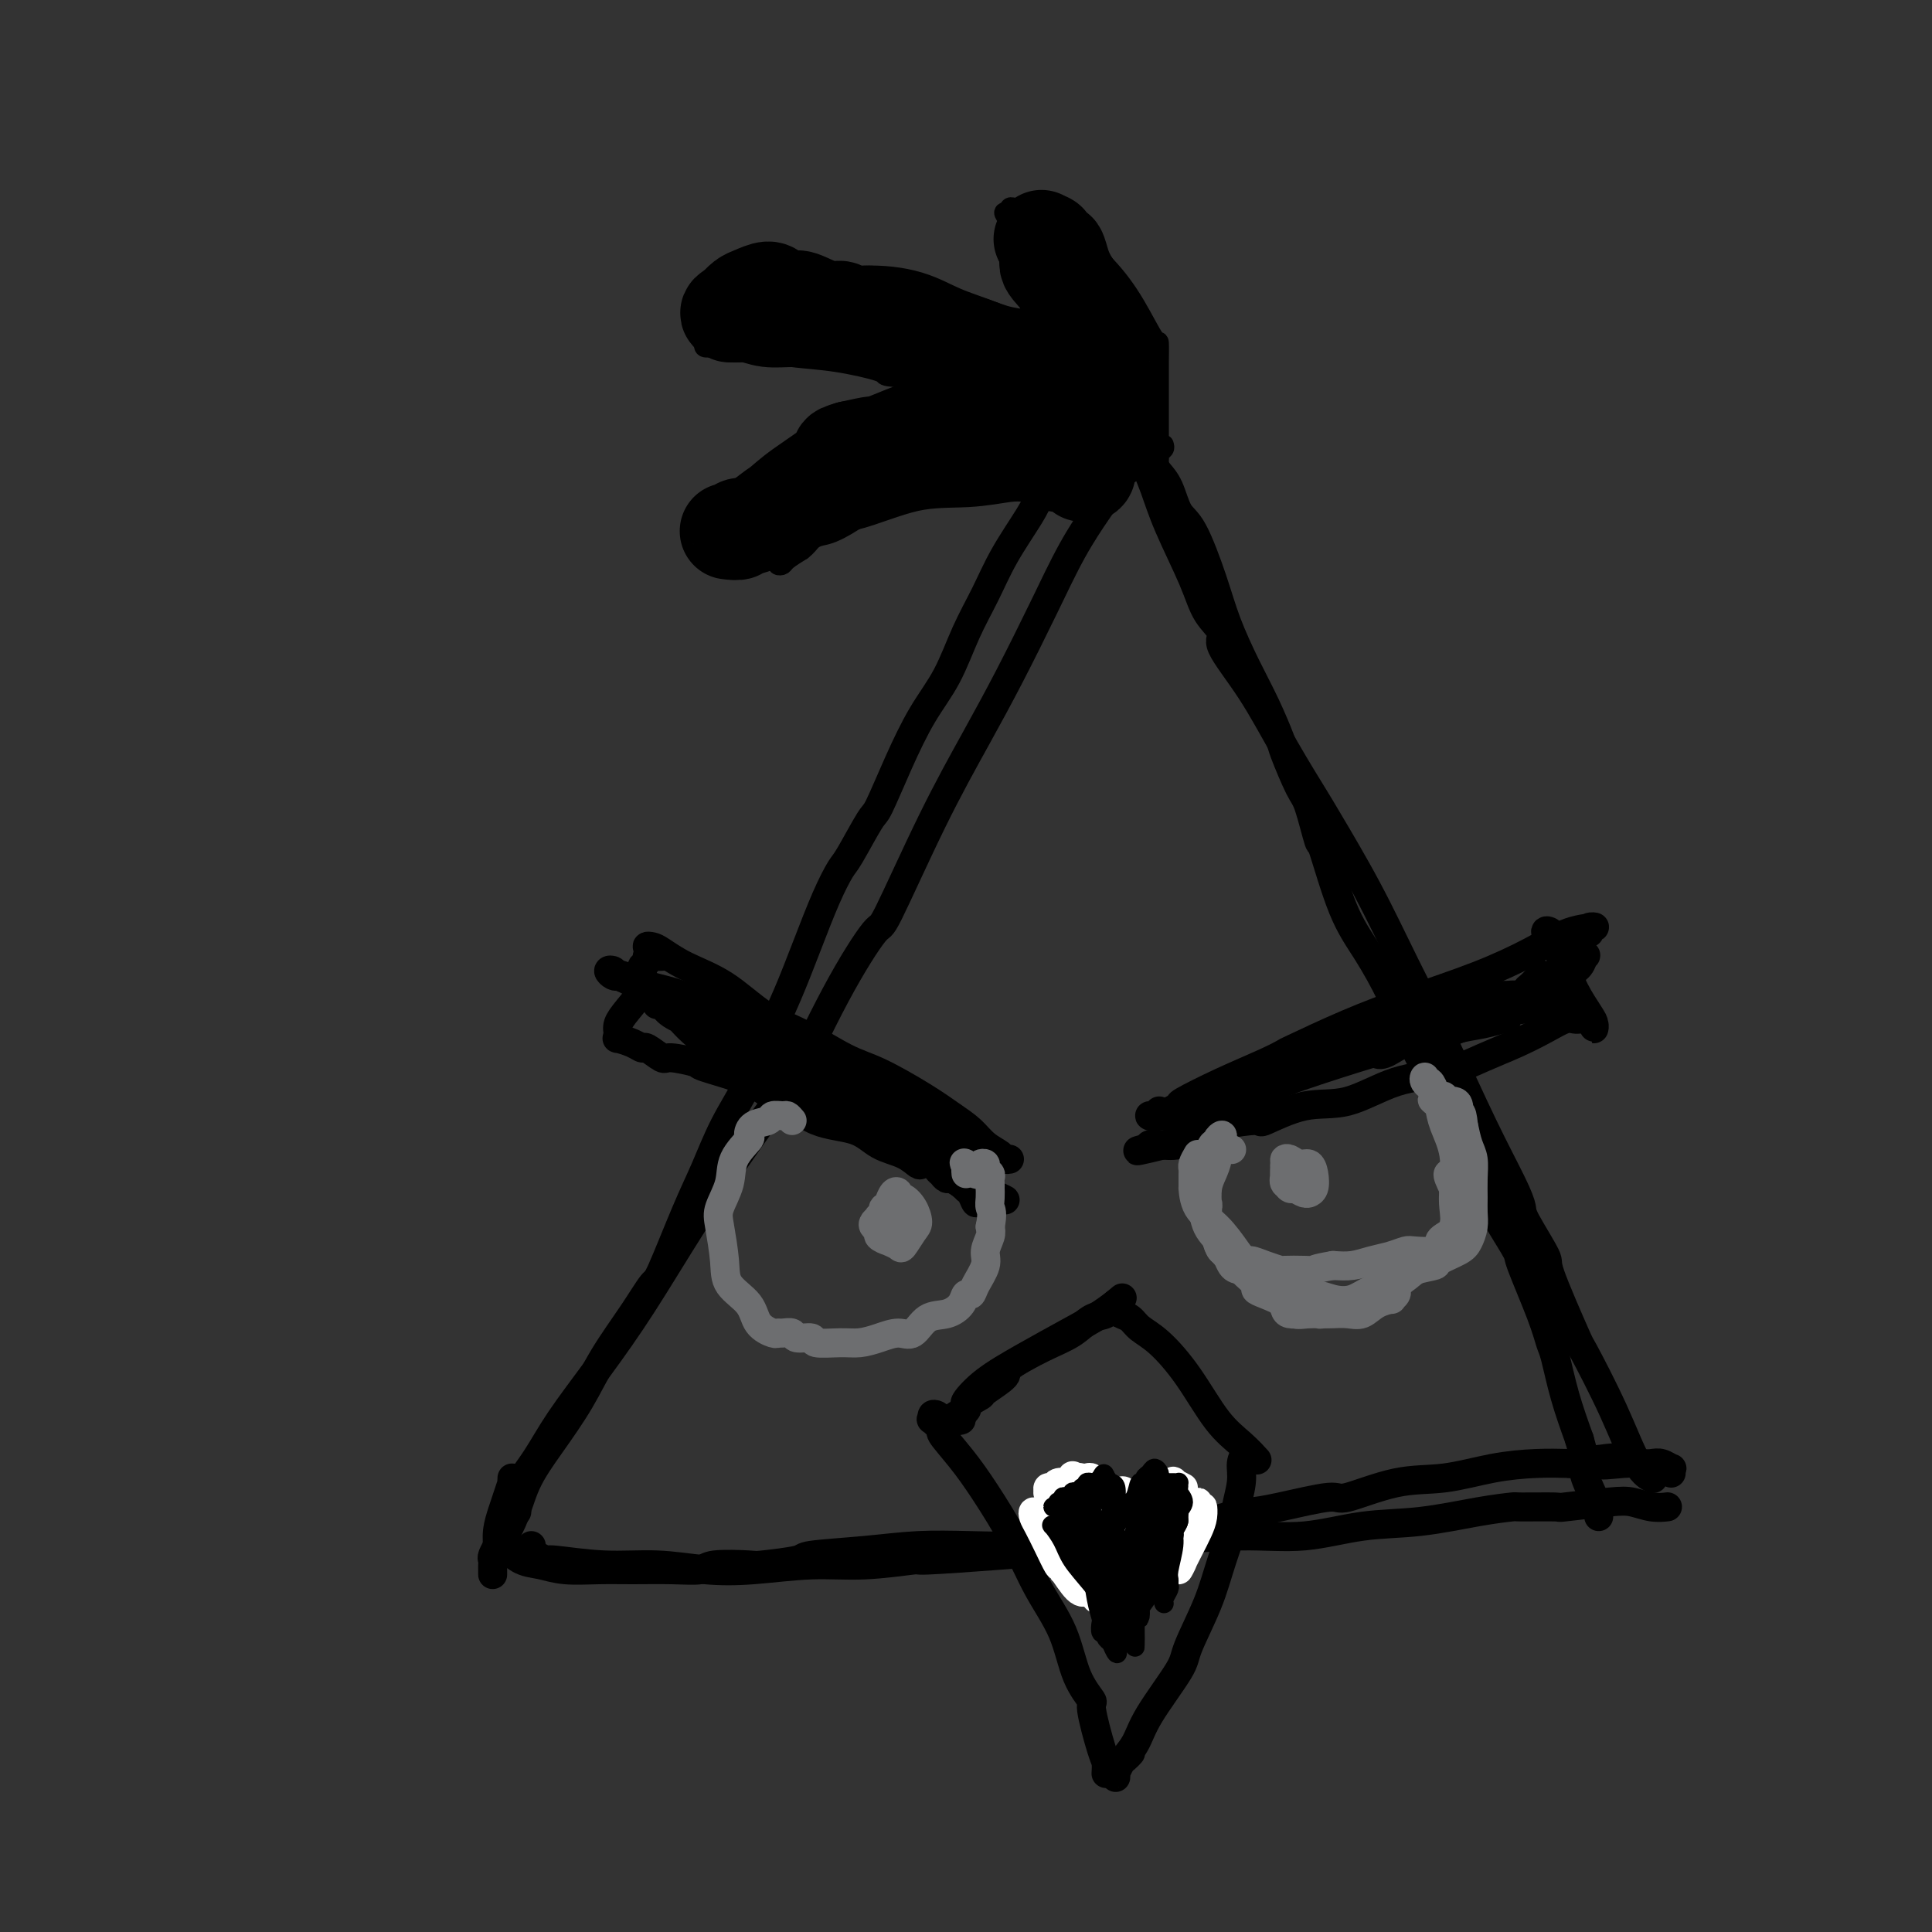 <svg viewBox='0 0 400 400' version='1.1' xmlns='http://www.w3.org/2000/svg' xmlns:xlink='http://www.w3.org/1999/xlink'><rect x="0" y="0" width="400" height="400" fill="#333333" stroke="none"/><g fill='none' stroke='#000000' stroke-width='6' stroke-linecap='round' stroke-linejoin='round'><path d='M107,313c-0.418,0.564 -0.835,1.128 -1,1c-0.165,-0.128 -0.077,-0.948 0,-2c0.077,-1.052 0.144,-2.335 1,-4c0.856,-1.665 2.500,-3.713 4,-6c1.500,-2.287 2.855,-4.815 5,-8c2.145,-3.185 5.080,-7.027 8,-11c2.920,-3.973 5.827,-8.077 9,-13c3.173,-4.923 6.614,-10.666 10,-16c3.386,-5.334 6.719,-10.258 10,-15c3.281,-4.742 6.512,-9.301 8,-11c1.488,-1.699 1.234,-0.537 3,-4c1.766,-3.463 5.552,-11.552 9,-18c3.448,-6.448 6.559,-11.257 8,-13c1.441,-1.743 1.213,-0.422 3,-4c1.787,-3.578 5.589,-12.057 9,-19c3.411,-6.943 6.430,-12.349 9,-17c2.570,-4.651 4.692,-8.545 7,-13c2.308,-4.455 4.802,-9.471 7,-14c2.198,-4.529 4.101,-8.573 6,-12c1.899,-3.427 3.795,-6.238 5,-8c1.205,-1.762 1.720,-2.476 2,-3c0.280,-0.524 0.324,-0.859 1,-2c0.676,-1.141 1.985,-3.089 3,-4c1.015,-0.911 1.735,-0.784 2,-1c0.265,-0.216 0.076,-0.776 0,-1c-0.076,-0.224 -0.038,-0.112 0,0'/><path d='M238,95c-0.377,-0.006 -0.753,-0.012 -1,0c-0.247,0.012 -0.363,0.043 0,1c0.363,0.957 1.206,2.841 2,5c0.794,2.159 1.539,4.594 3,8c1.461,3.406 3.638,7.785 5,11c1.362,3.215 1.909,5.268 3,7c1.091,1.732 2.727,3.143 3,4c0.273,0.857 -0.815,1.158 0,3c0.815,1.842 3.535,5.223 6,9c2.465,3.777 4.677,7.949 7,12c2.323,4.051 4.758,7.982 6,10c1.242,2.018 1.292,2.124 3,5c1.708,2.876 5.073,8.523 8,14c2.927,5.477 5.415,10.784 8,16c2.585,5.216 5.267,10.341 8,16c2.733,5.659 5.518,11.854 8,17c2.482,5.146 4.660,9.245 6,12c1.340,2.755 1.841,4.165 2,5c0.159,0.835 -0.025,1.094 1,3c1.025,1.906 3.260,5.460 4,7c0.740,1.540 -0.014,1.067 1,4c1.014,2.933 3.796,9.273 5,12c1.204,2.727 0.831,1.841 2,4c1.169,2.159 3.880,7.362 6,12c2.120,4.638 3.648,8.710 5,11c1.352,2.290 2.529,2.797 3,3c0.471,0.203 0.235,0.101 0,0'/><path d='M106,306c-0.024,0.496 -0.049,0.992 0,1c0.049,0.008 0.171,-0.473 0,0c-0.171,0.473 -0.635,1.901 -1,3c-0.365,1.099 -0.630,1.868 -1,3c-0.370,1.132 -0.844,2.627 -1,4c-0.156,1.373 0.005,2.623 0,3c-0.005,0.377 -0.176,-0.121 0,0c0.176,0.121 0.698,0.859 1,1c0.302,0.141 0.386,-0.316 1,0c0.614,0.316 1.760,1.405 3,2c1.240,0.595 2.573,0.695 4,1c1.427,0.305 2.946,0.815 5,1c2.054,0.185 4.642,0.046 7,0c2.358,-0.046 4.485,0.002 7,0c2.515,-0.002 5.417,-0.052 8,0c2.583,0.052 4.847,0.207 6,0c1.153,-0.207 1.194,-0.777 3,-1c1.806,-0.223 5.378,-0.101 7,0c1.622,0.101 1.293,0.181 3,0c1.707,-0.181 5.448,-0.623 7,-1c1.552,-0.377 0.914,-0.689 3,-1c2.086,-0.311 6.896,-0.623 11,-1c4.104,-0.377 7.503,-0.821 11,-1c3.497,-0.179 7.093,-0.092 11,0c3.907,0.092 8.124,0.190 12,0c3.876,-0.190 7.409,-0.668 11,-1c3.591,-0.332 7.239,-0.519 11,-1c3.761,-0.481 7.634,-1.255 11,-2c3.366,-0.745 6.226,-1.462 8,-2c1.774,-0.538 2.461,-0.898 3,-1c0.539,-0.102 0.931,0.053 2,0c1.069,-0.053 2.816,-0.314 6,-1c3.184,-0.686 7.804,-1.798 10,-2c2.196,-0.202 1.968,0.506 4,0c2.032,-0.506 6.323,-2.227 10,-3c3.677,-0.773 6.738,-0.599 10,-1c3.262,-0.401 6.724,-1.377 10,-2c3.276,-0.623 6.364,-0.892 9,-1c2.636,-0.108 4.818,-0.054 7,0'/><path d='M325,303c15.324,-2.321 8.633,-0.623 7,0c-1.633,0.623 1.790,0.171 4,0c2.210,-0.171 3.205,-0.061 4,0c0.795,0.061 1.390,0.073 2,0c0.610,-0.073 1.235,-0.229 2,0c0.765,0.229 1.669,0.845 2,1c0.331,0.155 0.089,-0.151 0,0c-0.089,0.151 -0.025,0.757 0,1c0.025,0.243 0.013,0.121 0,0'/><path d='M102,326c0.003,-0.336 0.005,-0.673 0,-1c-0.005,-0.327 -0.018,-0.645 0,-1c0.018,-0.355 0.067,-0.749 0,-1c-0.067,-0.251 -0.249,-0.361 0,-1c0.249,-0.639 0.928,-1.809 1,-2c0.072,-0.191 -0.463,0.595 0,0c0.463,-0.595 1.924,-2.571 3,-5c1.076,-2.429 1.768,-5.312 3,-8c1.232,-2.688 3.006,-5.180 5,-8c1.994,-2.820 4.208,-5.968 6,-9c1.792,-3.032 3.161,-5.947 5,-9c1.839,-3.053 4.147,-6.245 6,-9c1.853,-2.755 3.250,-5.073 4,-6c0.750,-0.927 0.854,-0.464 2,-3c1.146,-2.536 3.334,-8.072 5,-12c1.666,-3.928 2.808,-6.248 4,-9c1.192,-2.752 2.432,-5.936 4,-9c1.568,-3.064 3.462,-6.008 5,-9c1.538,-2.992 2.720,-6.031 4,-9c1.280,-2.969 2.658,-5.868 4,-9c1.342,-3.132 2.646,-6.496 4,-10c1.354,-3.504 2.756,-7.146 4,-10c1.244,-2.854 2.330,-4.920 3,-6c0.670,-1.080 0.922,-1.175 2,-3c1.078,-1.825 2.980,-5.380 4,-7c1.020,-1.620 1.157,-1.305 2,-3c0.843,-1.695 2.392,-5.399 4,-9c1.608,-3.601 3.275,-7.100 5,-10c1.725,-2.900 3.509,-5.202 5,-8c1.491,-2.798 2.691,-6.090 4,-9c1.309,-2.910 2.729,-5.436 4,-8c1.271,-2.564 2.392,-5.166 4,-8c1.608,-2.834 3.702,-5.900 5,-8c1.298,-2.100 1.802,-3.233 2,-4c0.198,-0.767 0.092,-1.168 1,-2c0.908,-0.832 2.831,-2.095 4,-3c1.169,-0.905 1.585,-1.453 2,-2'/><path d='M222,96c2.252,-3.000 0.882,-1.001 1,-1c0.118,0.001 1.724,-1.996 3,-3c1.276,-1.004 2.221,-1.014 3,-1c0.779,0.014 1.391,0.053 2,0c0.609,-0.053 1.214,-0.197 2,0c0.786,0.197 1.754,0.734 2,1c0.246,0.266 -0.229,0.260 0,1c0.229,0.740 1.163,2.226 2,3c0.837,0.774 1.577,0.838 2,1c0.423,0.162 0.529,0.424 1,1c0.471,0.576 1.308,1.466 2,3c0.692,1.534 1.241,3.713 2,5c0.759,1.287 1.728,1.681 3,4c1.272,2.319 2.845,6.562 4,10c1.155,3.438 1.890,6.071 3,9c1.110,2.929 2.594,6.154 4,9c1.406,2.846 2.732,5.313 4,8c1.268,2.687 2.477,5.595 3,7c0.523,1.405 0.362,1.309 1,3c0.638,1.691 2.077,5.171 3,7c0.923,1.829 1.330,2.008 2,4c0.670,1.992 1.603,5.797 2,7c0.397,1.203 0.257,-0.195 1,2c0.743,2.195 2.369,7.984 4,12c1.631,4.016 3.269,6.260 5,9c1.731,2.740 3.556,5.978 5,9c1.444,3.022 2.507,5.830 4,9c1.493,3.170 3.415,6.701 5,10c1.585,3.299 2.832,6.365 4,9c1.168,2.635 2.258,4.840 3,6c0.742,1.160 1.138,1.277 2,3c0.862,1.723 2.192,5.054 3,7c0.808,1.946 1.095,2.507 2,4c0.905,1.493 2.427,3.918 3,5c0.573,1.082 0.197,0.821 1,3c0.803,2.179 2.784,6.799 4,10c1.216,3.201 1.666,4.982 2,6c0.334,1.018 0.551,1.274 1,3c0.449,1.726 1.128,4.922 2,8c0.872,3.078 1.936,6.039 3,9'/><path d='M327,298c2.132,7.345 0.964,6.206 1,7c0.036,0.794 1.278,3.519 2,5c0.722,1.481 0.926,1.716 1,2c0.074,0.284 0.020,0.615 0,1c-0.020,0.385 -0.006,0.824 0,1c0.006,0.176 0.003,0.088 0,0'/><path d='M110,320c-0.052,0.342 -0.104,0.684 0,1c0.104,0.316 0.365,0.606 1,1c0.635,0.394 1.643,0.894 2,1c0.357,0.106 0.063,-0.181 2,0c1.937,0.181 6.103,0.829 10,1c3.897,0.171 7.523,-0.135 11,0c3.477,0.135 6.804,0.712 10,1c3.196,0.288 6.259,0.288 10,0c3.741,-0.288 8.159,-0.865 12,-1c3.841,-0.135 7.104,0.171 11,0c3.896,-0.171 8.425,-0.819 10,-1c1.575,-0.181 0.198,0.107 3,0c2.802,-0.107 9.784,-0.607 15,-1c5.216,-0.393 8.665,-0.678 13,-1c4.335,-0.322 9.554,-0.682 13,-1c3.446,-0.318 5.119,-0.595 9,-1c3.881,-0.405 9.971,-0.938 15,-1c5.029,-0.062 8.998,0.348 13,0c4.002,-0.348 8.036,-1.452 12,-2c3.964,-0.548 7.859,-0.539 12,-1c4.141,-0.461 8.527,-1.390 12,-2c3.473,-0.610 6.032,-0.899 7,-1c0.968,-0.101 0.344,-0.014 2,0c1.656,0.014 5.590,-0.045 7,0c1.410,0.045 0.294,0.194 2,0c1.706,-0.194 6.233,-0.732 9,-1c2.767,-0.268 3.773,-0.268 5,0c1.227,0.268 2.677,0.803 4,1c1.323,0.197 2.521,0.056 3,0c0.479,-0.056 0.240,-0.028 0,0'/><path d='M240,230c-0.282,0.439 -0.565,0.877 -1,1c-0.435,0.123 -1.023,-0.070 -1,0c0.023,0.070 0.655,0.402 2,0c1.345,-0.402 3.401,-1.537 4,-2c0.599,-0.463 -0.261,-0.253 1,-1c1.261,-0.747 4.642,-2.450 8,-4c3.358,-1.550 6.691,-2.948 9,-4c2.309,-1.052 3.593,-1.757 4,-2c0.407,-0.243 -0.064,-0.024 2,-1c2.064,-0.976 6.661,-3.148 11,-5c4.339,-1.852 8.418,-3.386 13,-5c4.582,-1.614 9.665,-3.309 14,-5c4.335,-1.691 7.922,-3.378 11,-5c3.078,-1.622 5.648,-3.181 8,-4c2.352,-0.819 4.486,-0.900 5,-1c0.514,-0.100 -0.592,-0.219 -1,0c-0.408,0.219 -0.116,0.777 0,1c0.116,0.223 0.058,0.112 0,0'/><path d='M321,194c0.160,-0.356 0.321,-0.712 0,-1c-0.321,-0.288 -1.123,-0.509 -1,0c0.123,0.509 1.171,1.747 2,3c0.829,1.253 1.437,2.522 2,4c0.563,1.478 1.080,3.164 2,5c0.920,1.836 2.244,3.823 3,5c0.756,1.177 0.946,1.545 1,2c0.054,0.455 -0.027,0.997 0,1c0.027,0.003 0.162,-0.535 0,-1c-0.162,-0.465 -0.623,-0.858 -1,-1c-0.377,-0.142 -0.672,-0.033 -1,0c-0.328,0.033 -0.690,-0.010 -1,0c-0.310,0.010 -0.569,0.074 -1,0c-0.431,-0.074 -1.034,-0.286 -2,0c-0.966,0.286 -2.295,1.071 -4,2c-1.705,0.929 -3.787,2.001 -6,3c-2.213,0.999 -4.559,1.925 -7,3c-2.441,1.075 -4.978,2.300 -8,3c-3.022,0.700 -6.531,0.877 -10,2c-3.469,1.123 -6.899,3.193 -10,4c-3.101,0.807 -5.872,0.351 -9,1c-3.128,0.649 -6.611,2.402 -8,3c-1.389,0.598 -0.684,0.041 -2,0c-1.316,-0.041 -4.653,0.434 -7,1c-2.347,0.566 -3.705,1.223 -5,2c-1.295,0.777 -2.526,1.672 -4,2c-1.474,0.328 -3.191,0.088 -4,0c-0.809,-0.088 -0.712,-0.024 -1,0c-0.288,0.024 -0.962,0.006 -1,0c-0.038,-0.006 0.561,-0.002 1,0c0.439,0.002 0.720,0.001 1,0'/><path d='M240,237c-9.067,2.381 -2.234,0.834 1,0c3.234,-0.834 2.871,-0.955 3,-1c0.129,-0.045 0.751,-0.013 1,0c0.249,0.013 0.124,0.006 0,0'/><path d='M244,230c-1.728,0.433 -3.457,0.866 -4,1c-0.543,0.134 0.099,-0.030 1,0c0.901,0.030 2.063,0.255 4,0c1.937,-0.255 4.651,-0.991 8,-2c3.349,-1.009 7.334,-2.291 9,-3c1.666,-0.709 1.013,-0.845 4,-2c2.987,-1.155 9.613,-3.328 15,-5c5.387,-1.672 9.533,-2.841 13,-4c3.467,-1.159 6.253,-2.307 9,-3c2.747,-0.693 5.455,-0.929 7,-1c1.545,-0.071 1.928,0.024 2,0c0.072,-0.024 -0.166,-0.165 -1,0c-0.834,0.165 -2.264,0.637 -4,1c-1.736,0.363 -3.779,0.617 -5,1c-1.221,0.383 -1.621,0.894 -2,1c-0.379,0.106 -0.737,-0.193 -2,0c-1.263,0.193 -3.431,0.876 -4,1c-0.569,0.124 0.460,-0.313 -1,0c-1.460,0.313 -5.411,1.376 -7,2c-1.589,0.624 -0.818,0.809 -2,1c-1.182,0.191 -4.319,0.388 -8,1c-3.681,0.612 -7.908,1.638 -10,2c-2.092,0.362 -2.050,0.060 -2,0c0.050,-0.060 0.110,0.121 1,0c0.890,-0.121 2.612,-0.543 5,-1c2.388,-0.457 5.443,-0.948 9,-2c3.557,-1.052 7.615,-2.664 12,-4c4.385,-1.336 9.096,-2.396 11,-3c1.904,-0.604 0.999,-0.754 3,-1c2.001,-0.246 6.907,-0.589 10,-1c3.093,-0.411 4.372,-0.889 5,-1c0.628,-0.111 0.605,0.144 1,0c0.395,-0.144 1.209,-0.688 1,-1c-0.209,-0.312 -1.441,-0.392 -3,0c-1.559,0.392 -3.445,1.255 -6,2c-2.555,0.745 -5.777,1.373 -9,2'/><path d='M304,211c-4.065,1.262 -6.226,2.916 -9,4c-2.774,1.084 -6.159,1.596 -8,2c-1.841,0.404 -2.138,0.699 -2,1c0.138,0.301 0.709,0.608 2,0c1.291,-0.608 3.300,-2.130 6,-3c2.700,-0.870 6.089,-1.086 9,-2c2.911,-0.914 5.343,-2.525 8,-4c2.657,-1.475 5.538,-2.812 8,-4c2.462,-1.188 4.506,-2.225 6,-3c1.494,-0.775 2.438,-1.287 3,-2c0.562,-0.713 0.742,-1.626 1,-2c0.258,-0.374 0.593,-0.207 0,0c-0.593,0.207 -2.113,0.455 -3,1c-0.887,0.545 -1.142,1.389 -2,2c-0.858,0.611 -2.320,0.991 -3,1c-0.680,0.009 -0.577,-0.351 -1,0c-0.423,0.351 -1.370,1.415 -2,2c-0.630,0.585 -0.941,0.693 -1,1c-0.059,0.307 0.135,0.815 0,1c-0.135,0.185 -0.599,0.047 -1,0c-0.401,-0.047 -0.739,-0.002 -1,0c-0.261,0.002 -0.444,-0.038 -1,0c-0.556,0.038 -1.485,0.155 -3,0c-1.515,-0.155 -3.616,-0.581 -6,0c-2.384,0.581 -5.051,2.170 -7,3c-1.949,0.830 -3.179,0.901 -5,2c-1.821,1.099 -4.232,3.225 -6,4c-1.768,0.775 -2.894,0.199 -3,0c-0.106,-0.199 0.807,-0.023 1,0c0.193,0.023 -0.333,-0.109 0,0c0.333,0.109 1.524,0.460 3,0c1.476,-0.460 3.238,-1.730 5,-3'/><path d='M292,212c1.487,-0.349 0.703,0.277 1,0c0.297,-0.277 1.673,-1.458 1,-1c-0.673,0.458 -3.396,2.554 -6,4c-2.604,1.446 -5.090,2.243 -8,3c-2.910,0.757 -6.245,1.473 -8,2c-1.755,0.527 -1.930,0.865 -2,1c-0.070,0.135 -0.035,0.068 0,0'/><path d='M136,197c-0.925,-0.411 -1.850,-0.822 -2,-1c-0.150,-0.178 0.474,-0.123 1,0c0.526,0.123 0.955,0.313 2,1c1.045,0.687 2.708,1.872 5,3c2.292,1.128 5.214,2.201 8,4c2.786,1.799 5.437,4.326 8,6c2.563,1.674 5.038,2.496 8,4c2.962,1.504 6.410,3.690 9,5c2.590,1.310 4.320,1.744 7,3c2.680,1.256 6.308,3.334 9,5c2.692,1.666 4.447,2.919 6,4c1.553,1.081 2.903,1.988 4,3c1.097,1.012 1.940,2.127 3,3c1.060,0.873 2.336,1.502 3,2c0.664,0.498 0.717,0.865 1,1c0.283,0.135 0.795,0.039 1,0c0.205,-0.039 0.102,-0.019 0,0'/><path d='M137,198c-0.724,0.023 -1.448,0.047 -2,0c-0.552,-0.047 -0.933,-0.164 -1,0c-0.067,0.164 0.181,0.608 0,1c-0.181,0.392 -0.790,0.730 -1,1c-0.210,0.270 -0.022,0.470 0,1c0.022,0.530 -0.124,1.388 0,2c0.124,0.612 0.517,0.977 0,2c-0.517,1.023 -1.945,2.704 -3,4c-1.055,1.296 -1.737,2.206 -2,3c-0.263,0.794 -0.105,1.471 0,2c0.105,0.529 0.159,0.910 0,1c-0.159,0.090 -0.529,-0.112 0,0c0.529,0.112 1.958,0.537 3,1c1.042,0.463 1.696,0.965 2,1c0.304,0.035 0.260,-0.395 1,0c0.740,0.395 2.266,1.617 3,2c0.734,0.383 0.675,-0.072 2,0c1.325,0.072 4.033,0.671 5,1c0.967,0.329 0.194,0.389 2,1c1.806,0.611 6.191,1.772 9,3c2.809,1.228 4.042,2.521 5,3c0.958,0.479 1.642,0.144 3,1c1.358,0.856 3.390,2.902 6,4c2.610,1.098 5.797,1.247 8,2c2.203,0.753 3.420,2.110 5,3c1.580,0.890 3.522,1.313 5,2c1.478,0.687 2.491,1.638 3,2c0.509,0.362 0.514,0.134 1,0c0.486,-0.134 1.454,-0.176 2,0c0.546,0.176 0.670,0.568 1,1c0.330,0.432 0.865,0.904 1,1c0.135,0.096 -0.132,-0.186 0,0c0.132,0.186 0.661,0.838 1,1c0.339,0.162 0.486,-0.167 1,0c0.514,0.167 1.395,0.829 2,1c0.605,0.171 0.935,-0.150 1,0c0.065,0.150 -0.136,0.771 0,1c0.136,0.229 0.610,0.065 1,0c0.390,-0.065 0.695,-0.033 1,0'/><path d='M202,246c11.605,4.791 3.619,1.267 1,0c-2.619,-1.267 0.131,-0.277 1,0c0.869,0.277 -0.141,-0.158 -1,-1c-0.859,-0.842 -1.566,-2.091 -2,-3c-0.434,-0.909 -0.596,-1.477 -1,-2c-0.404,-0.523 -1.052,-1.002 -2,-2c-0.948,-0.998 -2.198,-2.516 -3,-3c-0.802,-0.484 -1.156,0.065 -3,-1c-1.844,-1.065 -5.176,-3.745 -9,-6c-3.824,-2.255 -8.139,-4.084 -12,-6c-3.861,-1.916 -7.269,-3.918 -11,-6c-3.731,-2.082 -7.784,-4.243 -11,-6c-3.216,-1.757 -5.596,-3.111 -8,-4c-2.404,-0.889 -4.831,-1.314 -7,-2c-2.169,-0.686 -4.080,-1.635 -5,-2c-0.920,-0.365 -0.848,-0.148 -1,0c-0.152,0.148 -0.530,0.225 -1,0c-0.470,-0.225 -1.034,-0.753 -1,-1c0.034,-0.247 0.667,-0.215 1,0c0.333,0.215 0.368,0.612 1,1c0.632,0.388 1.863,0.768 4,2c2.137,1.232 5.181,3.315 8,5c2.819,1.685 5.413,2.970 9,5c3.587,2.030 8.166,4.804 12,7c3.834,2.196 6.923,3.812 9,5c2.077,1.188 3.140,1.947 3,2c-0.140,0.053 -1.485,-0.602 -2,-1c-0.515,-0.398 -0.200,-0.540 -1,-1c-0.800,-0.460 -2.715,-1.239 -4,-2c-1.285,-0.761 -1.938,-1.503 -4,-3c-2.062,-1.497 -5.531,-3.748 -9,-6'/><path d='M153,215c-4.612,-3.102 -6.141,-4.357 -8,-5c-1.859,-0.643 -4.046,-0.674 -5,-1c-0.954,-0.326 -0.674,-0.948 -1,-1c-0.326,-0.052 -1.259,0.465 -1,1c0.259,0.535 1.708,1.086 2,1c0.292,-0.086 -0.575,-0.811 0,0c0.575,0.811 2.592,3.156 5,5c2.408,1.844 5.205,3.186 6,4c0.795,0.814 -0.414,1.099 1,2c1.414,0.901 5.452,2.419 8,3c2.548,0.581 3.608,0.224 4,0c0.392,-0.224 0.116,-0.314 -1,-1c-1.116,-0.686 -3.072,-1.967 -5,-3c-1.928,-1.033 -3.827,-1.818 -6,-3c-2.173,-1.182 -4.619,-2.762 -7,-4c-2.381,-1.238 -4.697,-2.132 -6,-3c-1.303,-0.868 -1.594,-1.708 -2,-2c-0.406,-0.292 -0.926,-0.037 -1,0c-0.074,0.037 0.297,-0.143 1,0c0.703,0.143 1.739,0.610 4,2c2.261,1.390 5.747,3.703 9,6c3.253,2.297 6.275,4.580 11,7c4.725,2.420 11.155,4.979 16,7c4.845,2.021 8.104,3.505 11,5c2.896,1.495 5.429,3.002 7,4c1.571,0.998 2.179,1.487 3,2c0.821,0.513 1.854,1.049 2,1c0.146,-0.049 -0.596,-0.684 -1,-1c-0.404,-0.316 -0.469,-0.311 -1,-1c-0.531,-0.689 -1.528,-2.070 -2,-3c-0.472,-0.930 -0.421,-1.409 -1,-2c-0.579,-0.591 -1.790,-1.296 -3,-2'/><path d='M192,233c-1.210,-1.356 -1.237,-0.745 -2,-1c-0.763,-0.255 -2.264,-1.375 -3,-2c-0.736,-0.625 -0.708,-0.756 -1,-1c-0.292,-0.244 -0.904,-0.601 -4,-2c-3.096,-1.399 -8.676,-3.838 -11,-5c-2.324,-1.162 -1.391,-1.046 -3,-2c-1.609,-0.954 -5.758,-2.980 -8,-4c-2.242,-1.020 -2.576,-1.036 -3,-1c-0.424,0.036 -0.936,0.124 -1,0c-0.064,-0.124 0.321,-0.461 1,0c0.679,0.461 1.654,1.721 3,3c1.346,1.279 3.065,2.576 4,3c0.935,0.424 1.085,-0.025 3,1c1.915,1.025 5.594,3.524 9,6c3.406,2.476 6.538,4.928 8,6c1.462,1.072 1.254,0.762 3,2c1.746,1.238 5.446,4.024 8,6c2.554,1.976 3.963,3.144 5,4c1.037,0.856 1.704,1.401 2,2c0.296,0.599 0.223,1.251 0,1c-0.223,-0.251 -0.595,-1.405 -1,-2c-0.405,-0.595 -0.843,-0.631 -1,-1c-0.157,-0.369 -0.031,-1.071 -1,-2c-0.969,-0.929 -3.031,-2.086 -4,-3c-0.969,-0.914 -0.844,-1.586 -1,-2c-0.156,-0.414 -0.591,-0.569 -1,-1c-0.409,-0.431 -0.790,-1.136 -1,-1c-0.210,0.136 -0.249,1.114 0,2c0.249,0.886 0.785,1.682 1,2c0.215,0.318 0.107,0.159 0,0'/></g>
<g fill='none' stroke='#6D6E70' stroke-width='6' stroke-linecap='round' stroke-linejoin='round'><path d='M255,238c-0.304,-0.000 -0.607,-0.001 -1,0c-0.393,0.001 -0.875,0.003 -1,0c-0.125,-0.003 0.107,-0.011 0,0c-0.107,0.011 -0.554,0.039 -1,0c-0.446,-0.039 -0.890,-0.147 -1,0c-0.110,0.147 0.115,0.549 0,1c-0.115,0.451 -0.571,0.951 -1,2c-0.429,1.049 -0.831,2.645 -1,4c-0.169,1.355 -0.106,2.467 0,4c0.106,1.533 0.256,3.485 1,5c0.744,1.515 2.082,2.591 3,4c0.918,1.409 1.416,3.151 2,4c0.584,0.849 1.253,0.805 2,1c0.747,0.195 1.570,0.631 2,1c0.430,0.369 0.467,0.672 1,1c0.533,0.328 1.562,0.680 2,1c0.438,0.320 0.283,0.609 1,1c0.717,0.391 2.304,0.883 4,1c1.696,0.117 3.500,-0.142 5,0c1.500,0.142 2.696,0.687 4,1c1.304,0.313 2.714,0.396 4,0c1.286,-0.396 2.446,-1.271 4,-2c1.554,-0.729 3.502,-1.312 5,-2c1.498,-0.688 2.548,-1.482 4,-2c1.452,-0.518 3.307,-0.761 4,-1c0.693,-0.239 0.224,-0.476 1,-1c0.776,-0.524 2.796,-1.336 4,-2c1.204,-0.664 1.590,-1.181 2,-2c0.410,-0.819 0.843,-1.941 1,-3c0.157,-1.059 0.039,-2.053 0,-3c-0.039,-0.947 0.001,-1.845 0,-3c-0.001,-1.155 -0.041,-2.567 0,-4c0.041,-1.433 0.165,-2.886 0,-4c-0.165,-1.114 -0.619,-1.890 -1,-3c-0.381,-1.110 -0.691,-2.555 -1,-4'/><path d='M303,233c-0.394,-4.060 -0.880,-2.211 -1,-2c-0.120,0.211 0.126,-1.215 0,-2c-0.126,-0.785 -0.625,-0.928 -1,-1c-0.375,-0.072 -0.626,-0.073 -1,0c-0.374,0.073 -0.871,0.219 -1,0c-0.129,-0.219 0.109,-0.805 0,-1c-0.109,-0.195 -0.565,0.000 -1,0c-0.435,-0.000 -0.849,-0.196 -1,0c-0.151,0.196 -0.041,0.784 0,1c0.041,0.216 0.012,0.062 0,0c-0.012,-0.062 -0.006,-0.031 0,0'/><path d='M297,228c-0.925,-0.720 -0.238,-0.020 0,0c0.238,0.020 0.026,-0.640 0,-1c-0.026,-0.360 0.135,-0.420 0,-1c-0.135,-0.580 -0.565,-1.681 -1,-2c-0.435,-0.319 -0.873,0.144 -1,0c-0.127,-0.144 0.059,-0.893 0,-1c-0.059,-0.107 -0.362,0.429 0,1c0.362,0.571 1.389,1.178 2,2c0.611,0.822 0.804,1.860 1,3c0.196,1.140 0.394,2.382 1,4c0.606,1.618 1.620,3.614 2,6c0.380,2.386 0.126,5.164 0,7c-0.126,1.836 -0.125,2.729 0,4c0.125,1.271 0.373,2.919 0,4c-0.373,1.081 -1.367,1.596 -2,2c-0.633,0.404 -0.903,0.696 -1,1c-0.097,0.304 -0.020,0.620 0,1c0.020,0.380 -0.017,0.822 -1,1c-0.983,0.178 -2.913,0.090 -4,0c-1.087,-0.090 -1.333,-0.182 -2,0c-0.667,0.182 -1.756,0.636 -3,1c-1.244,0.364 -2.643,0.636 -4,1c-1.357,0.364 -2.674,0.818 -4,1c-1.326,0.182 -2.663,0.091 -4,0'/><path d='M276,262c-4.097,0.690 -3.838,0.914 -4,1c-0.162,0.086 -0.744,0.033 -2,0c-1.256,-0.033 -3.185,-0.045 -4,0c-0.815,0.045 -0.515,0.148 -1,0c-0.485,-0.148 -1.755,-0.546 -3,-1c-1.245,-0.454 -2.466,-0.964 -3,-1c-0.534,-0.036 -0.380,0.401 -1,0c-0.620,-0.401 -2.012,-1.641 -3,-2c-0.988,-0.359 -1.571,0.164 -2,0c-0.429,-0.164 -0.704,-1.014 -1,-2c-0.296,-0.986 -0.614,-2.109 -1,-3c-0.386,-0.891 -0.839,-1.552 -1,-2c-0.161,-0.448 -0.030,-0.684 0,-1c0.030,-0.316 -0.041,-0.712 0,-1c0.041,-0.288 0.192,-0.466 0,-1c-0.192,-0.534 -0.728,-1.422 -1,-2c-0.272,-0.578 -0.279,-0.844 0,-2c0.279,-1.156 0.844,-3.202 1,-4c0.156,-0.798 -0.098,-0.348 0,-1c0.098,-0.652 0.548,-2.407 1,-3c0.452,-0.593 0.905,-0.026 1,0c0.095,0.026 -0.170,-0.491 0,-1c0.170,-0.509 0.774,-1.010 1,-1c0.226,0.010 0.076,0.529 0,1c-0.076,0.471 -0.076,0.892 0,1c0.076,0.108 0.227,-0.096 0,0c-0.227,0.096 -0.831,0.493 -1,1c-0.169,0.507 0.099,1.126 0,2c-0.099,0.874 -0.565,2.005 -1,3c-0.435,0.995 -0.839,1.856 -1,3c-0.161,1.144 -0.081,2.572 0,4'/><path d='M250,250c-0.300,3.116 0.451,3.405 1,4c0.549,0.595 0.895,1.496 1,2c0.105,0.504 -0.031,0.611 0,1c0.031,0.389 0.228,1.060 1,2c0.772,0.940 2.120,2.149 3,3c0.880,0.851 1.293,1.344 2,2c0.707,0.656 1.708,1.476 2,2c0.292,0.524 -0.123,0.753 0,1c0.123,0.247 0.785,0.511 2,1c1.215,0.489 2.982,1.203 4,2c1.018,0.797 1.287,1.677 2,2c0.713,0.323 1.871,0.088 3,0c1.129,-0.088 2.230,-0.030 3,0c0.770,0.030 1.209,0.032 2,0c0.791,-0.032 1.934,-0.099 3,0c1.066,0.099 2.055,0.363 3,0c0.945,-0.363 1.847,-1.355 3,-2c1.153,-0.645 2.558,-0.944 3,-1c0.442,-0.056 -0.077,0.129 0,0c0.077,-0.129 0.752,-0.573 1,-1c0.248,-0.427 0.071,-0.836 0,-1c-0.071,-0.164 -0.035,-0.082 0,0'/><path d='M248,239c-0.423,0.736 -0.845,1.472 -1,2c-0.155,0.528 -0.041,0.847 0,1c0.041,0.153 0.009,0.139 0,1c-0.009,0.861 0.007,2.596 0,3c-0.007,0.404 -0.035,-0.524 0,0c0.035,0.524 0.133,2.499 1,4c0.867,1.501 2.502,2.527 4,4c1.498,1.473 2.860,3.392 4,5c1.140,1.608 2.058,2.904 3,4c0.942,1.096 1.907,1.993 3,3c1.093,1.007 2.315,2.126 3,3c0.685,0.874 0.834,1.503 1,2c0.166,0.497 0.349,0.862 1,1c0.651,0.138 1.769,0.051 3,0c1.231,-0.051 2.574,-0.065 3,0c0.426,0.065 -0.064,0.208 1,0c1.064,-0.208 3.681,-0.768 5,-1c1.319,-0.232 1.341,-0.135 3,-1c1.659,-0.865 4.955,-2.693 7,-4c2.045,-1.307 2.838,-2.092 4,-3c1.162,-0.908 2.692,-1.938 4,-3c1.308,-1.062 2.396,-2.155 3,-3c0.604,-0.845 0.726,-1.442 1,-3c0.274,-1.558 0.701,-4.078 1,-5c0.299,-0.922 0.472,-0.247 0,-1c-0.472,-0.753 -1.589,-2.933 -2,-4c-0.411,-1.067 -0.118,-1.019 0,-1c0.118,0.019 0.059,0.010 0,0'/><path d='M269,242c-0.032,0.544 -0.064,1.089 0,1c0.064,-0.089 0.223,-0.810 0,-1c-0.223,-0.190 -0.830,0.151 -1,0c-0.170,-0.151 0.096,-0.794 0,-1c-0.096,-0.206 -0.556,0.024 -1,0c-0.444,-0.024 -0.873,-0.304 -1,0c-0.127,0.304 0.047,1.192 0,2c-0.047,0.808 -0.315,1.537 0,2c0.315,0.463 1.212,0.659 2,1c0.788,0.341 1.466,0.828 2,1c0.534,0.172 0.926,0.028 1,0c0.074,-0.028 -0.168,0.060 0,0c0.168,-0.060 0.746,-0.269 1,-1c0.254,-0.731 0.183,-1.986 0,-3c-0.183,-1.014 -0.480,-1.787 -1,-2c-0.520,-0.213 -1.265,0.134 -2,0c-0.735,-0.134 -1.462,-0.750 -2,-1c-0.538,-0.250 -0.887,-0.134 -1,0c-0.113,0.134 0.010,0.285 0,1c-0.010,0.715 -0.153,1.994 0,3c0.153,1.006 0.601,1.740 1,2c0.399,0.260 0.748,0.045 1,0c0.252,-0.045 0.408,0.081 1,0c0.592,-0.081 1.621,-0.368 2,-1c0.379,-0.632 0.108,-1.609 0,-2c-0.108,-0.391 -0.054,-0.195 0,0'/><path d='M164,232c-0.368,-0.430 -0.736,-0.859 -1,-1c-0.264,-0.141 -0.425,0.008 -1,0c-0.575,-0.008 -1.563,-0.173 -2,0c-0.437,0.173 -0.324,0.685 -1,1c-0.676,0.315 -2.141,0.435 -3,1c-0.859,0.565 -1.113,1.576 -1,2c0.113,0.424 0.593,0.263 0,1c-0.593,0.737 -2.260,2.374 -3,4c-0.740,1.626 -0.552,3.243 -1,5c-0.448,1.757 -1.532,3.656 -2,5c-0.468,1.344 -0.321,2.135 0,4c0.321,1.865 0.814,4.805 1,7c0.186,2.195 0.063,3.646 1,5c0.937,1.354 2.932,2.612 4,4c1.068,1.388 1.208,2.907 2,4c0.792,1.093 2.237,1.761 3,2c0.763,0.239 0.843,0.049 1,0c0.157,-0.049 0.392,0.043 1,0c0.608,-0.043 1.590,-0.222 2,0c0.410,0.222 0.248,0.845 1,1c0.752,0.155 2.420,-0.157 3,0c0.580,0.157 0.073,0.784 1,1c0.927,0.216 3.287,0.022 5,0c1.713,-0.022 2.779,0.127 4,0c1.221,-0.127 2.599,-0.530 4,-1c1.401,-0.470 2.827,-1.007 4,-1c1.173,0.007 2.093,0.558 3,0c0.907,-0.558 1.802,-2.225 3,-3c1.198,-0.775 2.701,-0.657 4,-1c1.299,-0.343 2.394,-1.148 3,-2c0.606,-0.852 0.722,-1.750 1,-2c0.278,-0.250 0.719,0.148 1,0c0.281,-0.148 0.401,-0.841 1,-2c0.599,-1.159 1.676,-2.785 2,-4c0.324,-1.215 -0.105,-2.019 0,-3c0.105,-0.981 0.744,-2.137 1,-3c0.256,-0.863 0.128,-1.431 0,-2'/><path d='M205,254c0.619,-2.984 0.166,-3.444 0,-4c-0.166,-0.556 -0.045,-1.210 0,-2c0.045,-0.790 0.013,-1.717 0,-2c-0.013,-0.283 -0.008,0.079 0,0c0.008,-0.079 0.017,-0.599 0,-1c-0.017,-0.401 -0.061,-0.683 0,-1c0.061,-0.317 0.226,-0.671 0,-1c-0.226,-0.329 -0.844,-0.635 -1,-1c-0.156,-0.365 0.150,-0.790 0,-1c-0.150,-0.210 -0.758,-0.203 -1,0c-0.242,0.203 -0.120,0.604 0,1c0.120,0.396 0.239,0.786 0,1c-0.239,0.214 -0.835,0.251 -1,0c-0.165,-0.251 0.100,-0.789 0,-1c-0.100,-0.211 -0.565,-0.095 -1,0c-0.435,0.095 -0.838,0.170 -1,0c-0.162,-0.170 -0.081,-0.585 0,-1'/><path d='M200,241c-0.774,-0.354 -0.207,-0.238 0,0c0.207,0.238 0.056,0.600 0,1c-0.056,0.400 -0.015,0.838 0,1c0.015,0.162 0.004,0.046 0,0c-0.004,-0.046 -0.002,-0.023 0,0'/><path d='M186,254c-0.372,-0.308 -0.744,-0.615 -1,-1c-0.256,-0.385 -0.395,-0.846 -1,-1c-0.605,-0.154 -1.674,0.000 -2,0c-0.326,-0.000 0.093,-0.155 0,0c-0.093,0.155 -0.698,0.620 -1,1c-0.302,0.380 -0.303,0.676 0,1c0.303,0.324 0.908,0.675 1,1c0.092,0.325 -0.330,0.624 0,1c0.330,0.376 1.412,0.828 2,1c0.588,0.172 0.683,0.062 1,0c0.317,-0.062 0.855,-0.076 1,0c0.145,0.076 -0.104,0.243 0,0c0.104,-0.243 0.561,-0.895 1,-1c0.439,-0.105 0.860,0.336 1,0c0.140,-0.336 -0.003,-1.449 0,-2c0.003,-0.551 0.151,-0.542 0,-1c-0.151,-0.458 -0.601,-1.385 -1,-2c-0.399,-0.615 -0.748,-0.917 -1,-1c-0.252,-0.083 -0.407,0.053 -1,0c-0.593,-0.053 -1.623,-0.295 -2,0c-0.377,0.295 -0.099,1.126 0,2c0.099,0.874 0.019,1.793 0,2c-0.019,0.207 0.021,-0.296 0,0c-0.021,0.296 -0.104,1.390 0,2c0.104,0.610 0.396,0.737 1,1c0.604,0.263 1.519,0.664 2,1c0.481,0.336 0.529,0.608 1,0c0.471,-0.608 1.366,-2.095 2,-3c0.634,-0.905 1.008,-1.226 1,-2c-0.008,-0.774 -0.397,-1.999 -1,-3c-0.603,-1.001 -1.419,-1.778 -2,-2c-0.581,-0.222 -0.928,0.111 -1,0c-0.072,-0.111 0.130,-0.665 0,-1c-0.130,-0.335 -0.591,-0.451 -1,0c-0.409,0.451 -0.764,1.467 -1,2c-0.236,0.533 -0.353,0.581 0,1c0.353,0.419 1.177,1.210 2,2'/><path d='M186,252c0.333,0.500 0.167,0.250 0,0'/></g>
<g fill='none' stroke='#000000' stroke-width='6' stroke-linecap='round' stroke-linejoin='round'><path d='M199,294c-0.402,0.129 -0.804,0.258 -1,0c-0.196,-0.258 -0.187,-0.903 0,-1c0.187,-0.097 0.552,0.356 1,0c0.448,-0.356 0.978,-1.519 1,-2c0.022,-0.481 -0.462,-0.281 0,-1c0.462,-0.719 1.872,-2.358 4,-4c2.128,-1.642 4.973,-3.288 8,-5c3.027,-1.712 6.234,-3.490 9,-5c2.766,-1.510 5.091,-2.753 7,-4c1.909,-1.247 3.403,-2.499 4,-3c0.597,-0.501 0.299,-0.250 0,0'/><path d='M200,292c0.119,-0.158 0.238,-0.317 0,0c-0.238,0.317 -0.833,1.108 -1,1c-0.167,-0.108 0.093,-1.115 1,-2c0.907,-0.885 2.460,-1.647 3,-2c0.540,-0.353 0.065,-0.295 1,-1c0.935,-0.705 3.279,-2.172 4,-3c0.721,-0.828 -0.179,-1.019 1,-2c1.179,-0.981 4.439,-2.754 7,-4c2.561,-1.246 4.424,-1.967 6,-3c1.576,-1.033 2.867,-2.379 4,-3c1.133,-0.621 2.110,-0.517 3,-1c0.890,-0.483 1.695,-1.553 2,-2c0.305,-0.447 0.111,-0.272 0,0c-0.111,0.272 -0.139,0.639 0,1c0.139,0.361 0.443,0.714 1,1c0.557,0.286 1.365,0.505 2,1c0.635,0.495 1.096,1.265 2,2c0.904,0.735 2.250,1.434 4,3c1.750,1.566 3.906,4.000 6,7c2.094,3.000 4.128,6.567 6,9c1.872,2.433 3.581,3.732 5,5c1.419,1.268 2.548,2.505 3,3c0.452,0.495 0.226,0.247 0,0'/><path d='M195,294c-0.305,-0.388 -0.609,-0.776 -1,-1c-0.391,-0.224 -0.868,-0.284 -1,0c-0.132,0.284 0.081,0.913 0,1c-0.081,0.087 -0.457,-0.368 0,0c0.457,0.368 1.745,1.560 2,2c0.255,0.440 -0.524,0.127 0,1c0.524,0.873 2.349,2.932 4,5c1.651,2.068 3.126,4.145 5,7c1.874,2.855 4.146,6.489 6,10c1.854,3.511 3.290,6.899 5,10c1.710,3.101 3.694,5.916 5,9c1.306,3.084 1.933,6.436 3,9c1.067,2.564 2.573,4.341 3,5c0.427,0.659 -0.225,0.202 0,2c0.225,1.798 1.328,5.853 2,8c0.672,2.147 0.912,2.386 1,3c0.088,0.614 0.025,1.604 0,2c-0.025,0.396 -0.013,0.198 0,0'/><path d='M259,301c-0.300,-0.146 -0.600,-0.291 -1,0c-0.400,0.291 -0.901,1.019 -1,2c-0.099,0.981 0.205,2.214 0,4c-0.205,1.786 -0.917,4.124 -1,5c-0.083,0.876 0.463,0.291 0,2c-0.463,1.709 -1.934,5.712 -3,9c-1.066,3.288 -1.726,5.859 -3,9c-1.274,3.141 -3.161,6.851 -4,9c-0.839,2.149 -0.631,2.736 -2,5c-1.369,2.264 -4.314,6.205 -6,9c-1.686,2.795 -2.112,4.443 -3,6c-0.888,1.557 -2.239,3.021 -3,4c-0.761,0.979 -0.933,1.471 -1,2c-0.067,0.529 -0.029,1.095 0,1c0.029,-0.095 0.050,-0.852 0,-1c-0.050,-0.148 -0.171,0.314 0,0c0.171,-0.314 0.633,-1.404 1,-2c0.367,-0.596 0.637,-0.699 1,-1c0.363,-0.301 0.818,-0.800 1,-1c0.182,-0.200 0.091,-0.100 0,0'/></g>
<g fill='none' stroke='#FFFFFF' stroke-width='6' stroke-linecap='round' stroke-linejoin='round'><path d='M224,307c-0.903,-0.238 -1.807,-0.475 -2,-1c-0.193,-0.525 0.323,-1.336 1,2c0.677,3.336 1.515,10.820 2,15c0.485,4.180 0.617,5.056 1,6c0.383,0.944 1.016,1.955 1,2c-0.016,0.045 -0.681,-0.877 -1,-2c-0.319,-1.123 -0.293,-2.446 -1,-4c-0.707,-1.554 -2.146,-3.340 -3,-5c-0.854,-1.660 -1.124,-3.194 -1,-4c0.124,-0.806 0.642,-0.883 0,-2c-0.642,-1.117 -2.442,-3.274 -3,-4c-0.558,-0.726 0.127,-0.022 1,2c0.873,2.022 1.933,5.364 3,8c1.067,2.636 2.139,4.568 3,6c0.861,1.432 1.509,2.363 2,3c0.491,0.637 0.824,0.979 1,1c0.176,0.021 0.193,-0.280 0,-1c-0.193,-0.720 -0.597,-1.860 -1,-3'/><path d='M227,326c-0.269,-1.376 -0.940,-3.315 -1,-4c-0.060,-0.685 0.492,-0.117 0,-1c-0.492,-0.883 -2.027,-3.216 -3,-5c-0.973,-1.784 -1.382,-3.017 -2,-4c-0.618,-0.983 -1.444,-1.716 -2,-2c-0.556,-0.284 -0.843,-0.119 -1,1c-0.157,1.119 -0.185,3.193 0,5c0.185,1.807 0.584,3.347 1,5c0.416,1.653 0.851,3.418 1,4c0.149,0.582 0.013,-0.018 0,-1c-0.013,-0.982 0.099,-2.346 0,-3c-0.099,-0.654 -0.408,-0.596 -1,-1c-0.592,-0.404 -1.466,-1.268 -2,-2c-0.534,-0.732 -0.729,-1.330 -1,-2c-0.271,-0.670 -0.617,-1.412 -1,-2c-0.383,-0.588 -0.803,-1.022 -1,-1c-0.197,0.022 -0.171,0.499 0,1c0.171,0.501 0.486,1.024 1,2c0.514,0.976 1.227,2.404 2,4c0.773,1.596 1.605,3.360 2,4c0.395,0.640 0.354,0.158 1,1c0.646,0.842 1.981,3.009 3,4c1.019,0.991 1.722,0.804 3,0c1.278,-0.804 3.131,-2.227 4,-4c0.869,-1.773 0.755,-3.898 1,-6c0.245,-2.102 0.849,-4.182 1,-6c0.151,-1.818 -0.152,-3.373 0,-4c0.152,-0.627 0.759,-0.325 1,0c0.241,0.325 0.117,0.673 0,1c-0.117,0.327 -0.227,0.634 0,2c0.227,1.366 0.792,3.791 1,5c0.208,1.209 0.059,1.203 0,2c-0.059,0.797 -0.030,2.399 0,4'/><path d='M234,323c0.483,2.736 0.690,2.574 1,2c0.310,-0.574 0.724,-1.562 1,-3c0.276,-1.438 0.414,-3.325 1,-5c0.586,-1.675 1.621,-3.137 2,-4c0.379,-0.863 0.102,-1.129 0,-1c-0.102,0.129 -0.028,0.651 0,1c0.028,0.349 0.012,0.524 0,1c-0.012,0.476 -0.018,1.254 0,2c0.018,0.746 0.062,1.461 0,2c-0.062,0.539 -0.228,0.903 0,1c0.228,0.097 0.849,-0.072 1,0c0.151,0.072 -0.170,0.384 0,0c0.170,-0.384 0.831,-1.466 1,-2c0.169,-0.534 -0.155,-0.521 0,-1c0.155,-0.479 0.787,-1.449 1,-2c0.213,-0.551 0.005,-0.684 0,-1c-0.005,-0.316 0.191,-0.816 0,-1c-0.191,-0.184 -0.769,-0.053 -1,0c-0.231,0.053 -0.116,0.026 0,0'/><path d='M239,310c-2.036,-0.041 -4.073,-0.081 -5,0c-0.927,0.081 -0.746,0.284 -1,0c-0.254,-0.284 -0.945,-1.056 -1,-1c-0.055,0.056 0.525,0.940 1,2c0.475,1.060 0.846,2.295 1,4c0.154,1.705 0.092,3.881 0,6c-0.092,2.119 -0.213,4.181 0,5c0.213,0.819 0.759,0.394 1,0c0.241,-0.394 0.176,-0.758 0,-1c-0.176,-0.242 -0.465,-0.362 0,-2c0.465,-1.638 1.683,-4.793 2,-6c0.317,-1.207 -0.266,-0.466 0,-1c0.266,-0.534 1.382,-2.345 2,-4c0.618,-1.655 0.740,-3.155 1,-4c0.260,-0.845 0.659,-1.033 1,-1c0.341,0.033 0.623,0.289 1,1c0.377,0.711 0.848,1.878 1,3c0.152,1.122 -0.015,2.200 0,3c0.015,0.800 0.211,1.324 0,2c-0.211,0.676 -0.828,1.506 -1,2c-0.172,0.494 0.102,0.654 0,1c-0.102,0.346 -0.578,0.880 -1,1c-0.422,0.120 -0.789,-0.172 -1,0c-0.211,0.172 -0.267,0.809 0,0c0.267,-0.809 0.856,-3.066 1,-4c0.144,-0.934 -0.157,-0.547 0,-1c0.157,-0.453 0.771,-1.746 1,-2c0.229,-0.254 0.072,0.530 0,1c-0.072,0.470 -0.058,0.624 0,1c0.058,0.376 0.161,0.972 0,2c-0.161,1.028 -0.584,2.488 -1,3c-0.416,0.512 -0.823,0.075 -1,0c-0.177,-0.075 -0.125,0.210 0,1c0.125,0.790 0.321,2.083 0,3c-0.321,0.917 -1.161,1.459 -2,2'/><path d='M238,326c-1.240,2.327 -1.841,0.645 -2,0c-0.159,-0.645 0.125,-0.254 0,-1c-0.125,-0.746 -0.659,-2.631 -1,-4c-0.341,-1.369 -0.487,-2.224 -1,-3c-0.513,-0.776 -1.391,-1.473 -2,-2c-0.609,-0.527 -0.948,-0.885 -1,-1c-0.052,-0.115 0.183,0.014 0,0c-0.183,-0.014 -0.784,-0.171 -1,0c-0.216,0.171 -0.048,0.669 0,1c0.048,0.331 -0.025,0.493 0,1c0.025,0.507 0.147,1.358 0,2c-0.147,0.642 -0.565,1.073 -1,1c-0.435,-0.073 -0.888,-0.652 -1,-1c-0.112,-0.348 0.116,-0.467 0,-1c-0.116,-0.533 -0.575,-1.481 -1,-2c-0.425,-0.519 -0.815,-0.608 -1,-1c-0.185,-0.392 -0.166,-1.086 0,-1c0.166,0.086 0.479,0.953 1,2c0.521,1.047 1.250,2.275 2,4c0.750,1.725 1.521,3.948 2,5c0.479,1.052 0.664,0.934 1,1c0.336,0.066 0.821,0.317 1,0c0.179,-0.317 0.051,-1.202 0,-2c-0.051,-0.798 -0.025,-1.507 0,-3c0.025,-1.493 0.047,-3.769 0,-5c-0.047,-1.231 -0.165,-1.418 0,-2c0.165,-0.582 0.611,-1.558 1,-2c0.389,-0.442 0.720,-0.350 1,0c0.280,0.350 0.509,0.957 1,2c0.491,1.043 1.246,2.521 2,4'/><path d='M238,318c0.862,1.602 1.015,2.605 1,3c-0.015,0.395 -0.200,0.180 0,1c0.200,0.820 0.786,2.675 1,3c0.214,0.325 0.057,-0.880 0,-2c-0.057,-1.120 -0.015,-2.156 0,-3c0.015,-0.844 0.004,-1.496 0,-2c-0.004,-0.504 -0.001,-0.858 0,-1c0.001,-0.142 0.001,-0.071 0,0'/><path d='M245,308c-0.853,-0.450 -1.707,-0.899 -2,-1c-0.293,-0.101 -0.026,0.147 0,0c0.026,-0.147 -0.189,-0.688 0,0c0.189,0.688 0.782,2.605 1,4c0.218,1.395 0.061,2.266 0,3c-0.061,0.734 -0.028,1.329 0,2c0.028,0.671 0.049,1.418 0,2c-0.049,0.582 -0.167,0.999 0,1c0.167,0.001 0.619,-0.415 1,-1c0.381,-0.585 0.690,-1.339 1,-2c0.310,-0.661 0.620,-1.230 1,-2c0.380,-0.770 0.830,-1.740 1,-2c0.170,-0.260 0.059,0.189 0,0c-0.059,-0.189 -0.068,-1.016 0,-1c0.068,0.016 0.212,0.875 0,2c-0.212,1.125 -0.779,2.515 -1,3c-0.221,0.485 -0.096,0.064 0,0c0.096,-0.064 0.164,0.228 0,1c-0.164,0.772 -0.560,2.023 -1,3c-0.440,0.977 -0.924,1.678 -1,2c-0.076,0.322 0.257,0.263 0,1c-0.257,0.737 -1.102,2.270 -1,2c0.102,-0.270 1.152,-2.342 2,-4c0.848,-1.658 1.495,-2.903 2,-4c0.505,-1.097 0.867,-2.047 1,-3c0.133,-0.953 0.036,-1.911 0,-2c-0.036,-0.089 -0.010,0.689 0,1c0.010,0.311 0.005,0.156 0,0'/><path d='M218,309c-0.430,-0.033 -0.859,-0.065 -1,0c-0.141,0.065 0.007,0.228 0,0c-0.007,-0.228 -0.170,-0.846 0,-1c0.170,-0.154 0.672,0.156 1,0c0.328,-0.156 0.483,-0.778 1,-1c0.517,-0.222 1.395,-0.046 2,0c0.605,0.046 0.936,-0.040 1,0c0.064,0.040 -0.137,0.206 0,0c0.137,-0.206 0.614,-0.783 1,-1c0.386,-0.217 0.680,-0.074 1,0c0.320,0.074 0.667,0.080 1,0c0.333,-0.080 0.654,-0.244 1,0c0.346,0.244 0.719,0.896 1,1c0.281,0.104 0.471,-0.340 1,0c0.529,0.340 1.396,1.464 2,2c0.604,0.536 0.947,0.483 1,1c0.053,0.517 -0.182,1.602 0,2c0.182,0.398 0.780,0.107 1,0c0.220,-0.107 0.063,-0.031 0,0c-0.063,0.031 -0.031,0.015 0,0'/></g>
<g fill='none' stroke='#000000' stroke-width='4' stroke-linecap='round' stroke-linejoin='round'><path d='M222,316c0.114,-0.026 0.229,-0.053 0,0c-0.229,0.053 -0.801,0.184 -1,0c-0.199,-0.184 -0.026,-0.684 0,-1c0.026,-0.316 -0.095,-0.447 0,-1c0.095,-0.553 0.408,-1.529 1,-2c0.592,-0.471 1.464,-0.436 2,-1c0.536,-0.564 0.736,-1.725 1,-2c0.264,-0.275 0.593,0.336 1,0c0.407,-0.336 0.893,-1.621 1,-2c0.107,-0.379 -0.163,0.146 0,0c0.163,-0.146 0.761,-0.963 1,-1c0.239,-0.037 0.121,0.707 0,1c-0.121,0.293 -0.244,0.134 0,0c0.244,-0.134 0.854,-0.243 1,0c0.146,0.243 -0.172,0.840 0,1c0.172,0.160 0.834,-0.116 1,0c0.166,0.116 -0.163,0.623 0,1c0.163,0.377 0.817,0.623 1,1c0.183,0.377 -0.105,0.885 0,1c0.105,0.115 0.603,-0.165 1,0c0.397,0.165 0.694,0.773 1,1c0.306,0.227 0.621,0.072 1,0c0.379,-0.072 0.823,-0.061 1,0c0.177,0.061 0.086,0.171 0,0c-0.086,-0.171 -0.167,-0.623 0,-1c0.167,-0.377 0.584,-0.678 1,-1c0.416,-0.322 0.833,-0.663 1,-1c0.167,-0.337 0.083,-0.668 0,-1'/><path d='M237,308c0.687,-0.862 0.906,-1.017 1,-1c0.094,0.017 0.064,0.205 0,0c-0.064,-0.205 -0.161,-0.802 0,-1c0.161,-0.198 0.579,0.002 1,0c0.421,-0.002 0.845,-0.205 1,0c0.155,0.205 0.042,0.817 0,1c-0.042,0.183 -0.011,-0.064 0,0c0.011,0.064 0.003,0.440 0,1c-0.003,0.560 -0.001,1.306 0,2c0.001,0.694 0.001,1.336 0,2c-0.001,0.664 -0.002,1.350 0,2c0.002,0.650 0.008,1.265 0,2c-0.008,0.735 -0.029,1.590 0,2c0.029,0.410 0.109,0.375 0,1c-0.109,0.625 -0.408,1.912 -1,3c-0.592,1.088 -1.478,1.979 -2,3c-0.522,1.021 -0.679,2.173 -1,3c-0.321,0.827 -0.804,1.331 -1,2c-0.196,0.669 -0.104,1.504 0,2c0.104,0.496 0.220,0.654 0,1c-0.220,0.346 -0.777,0.880 -1,1c-0.223,0.120 -0.111,-0.174 0,0c0.111,0.174 0.222,0.816 0,1c-0.222,0.184 -0.778,-0.090 -1,0c-0.222,0.090 -0.111,0.545 0,1'/><path d='M233,336c-1.089,3.022 -0.311,1.578 0,1c0.311,-0.578 0.156,-0.289 0,0'/><path d='M221,317c-0.336,-0.418 -0.672,-0.836 -1,-1c-0.328,-0.164 -0.647,-0.075 -1,0c-0.353,0.075 -0.738,0.135 -1,0c-0.262,-0.135 -0.399,-0.466 0,0c0.399,0.466 1.335,1.730 2,3c0.665,1.270 1.057,2.546 2,4c0.943,1.454 2.435,3.086 4,5c1.565,1.914 3.204,4.111 4,6c0.796,1.889 0.750,3.470 1,4c0.250,0.530 0.795,0.008 1,0c0.205,-0.008 0.069,0.499 0,1c-0.069,0.501 -0.071,0.998 0,1c0.071,0.002 0.216,-0.490 0,-1c-0.216,-0.510 -0.794,-1.037 -1,-1c-0.206,0.037 -0.041,0.639 0,0c0.041,-0.639 -0.041,-2.517 0,-4c0.041,-1.483 0.206,-2.570 0,-4c-0.206,-1.430 -0.783,-3.202 -1,-5c-0.217,-1.798 -0.074,-3.623 0,-5c0.074,-1.377 0.078,-2.304 0,-3c-0.078,-0.696 -0.238,-1.159 0,-1c0.238,0.159 0.873,0.939 1,2c0.127,1.061 -0.253,2.404 0,4c0.253,1.596 1.141,3.446 2,5c0.859,1.554 1.691,2.812 2,4c0.309,1.188 0.095,2.308 0,3c-0.095,0.692 -0.071,0.958 0,1c0.071,0.042 0.187,-0.141 0,-1c-0.187,-0.859 -0.679,-2.395 -1,-3c-0.321,-0.605 -0.471,-0.278 -1,-1c-0.529,-0.722 -1.437,-2.492 -2,-4c-0.563,-1.508 -0.782,-2.754 -1,-4'/><path d='M230,322c-1.634,-3.036 -3.220,-4.626 -4,-6c-0.780,-1.374 -0.755,-2.531 -1,-3c-0.245,-0.469 -0.760,-0.248 -1,0c-0.240,0.248 -0.205,0.523 0,1c0.205,0.477 0.581,1.154 1,2c0.419,0.846 0.883,1.859 1,3c0.117,1.141 -0.113,2.408 0,3c0.113,0.592 0.568,0.507 1,1c0.432,0.493 0.841,1.564 1,2c0.159,0.436 0.069,0.238 0,1c-0.069,0.762 -0.116,2.485 0,3c0.116,0.515 0.395,-0.178 0,-1c-0.395,-0.822 -1.465,-1.772 -2,-3c-0.535,-1.228 -0.536,-2.736 -1,-4c-0.464,-1.264 -1.392,-2.286 -2,-3c-0.608,-0.714 -0.895,-1.120 -1,-2c-0.105,-0.880 -0.029,-2.235 0,-3c0.029,-0.765 0.011,-0.941 0,-1c-0.011,-0.059 -0.015,-0.003 0,0c0.015,0.003 0.050,-0.048 0,0c-0.050,0.048 -0.183,0.196 0,1c0.183,0.804 0.683,2.265 1,3c0.317,0.735 0.452,0.744 1,2c0.548,1.256 1.510,3.761 2,6c0.490,2.239 0.510,4.213 1,6c0.490,1.787 1.451,3.386 2,4c0.549,0.614 0.686,0.242 1,0c0.314,-0.242 0.804,-0.355 1,-1c0.196,-0.645 0.098,-1.823 0,-3'/><path d='M231,330c0.201,-1.325 -0.297,-2.638 0,-4c0.297,-1.362 1.390,-2.774 2,-4c0.610,-1.226 0.738,-2.266 1,-3c0.262,-0.734 0.658,-1.161 1,-2c0.342,-0.839 0.628,-2.089 1,-3c0.372,-0.911 0.828,-1.484 1,-2c0.172,-0.516 0.060,-0.976 0,-1c-0.060,-0.024 -0.068,0.386 0,1c0.068,0.614 0.211,1.430 0,2c-0.211,0.570 -0.777,0.894 -1,2c-0.223,1.106 -0.102,2.995 0,4c0.102,1.005 0.185,1.124 0,2c-0.185,0.876 -0.640,2.507 -1,5c-0.360,2.493 -0.627,5.849 -1,7c-0.373,1.151 -0.853,0.096 -1,0c-0.147,-0.096 0.040,0.766 0,0c-0.040,-0.766 -0.308,-3.161 0,-5c0.308,-1.839 1.192,-3.123 2,-5c0.808,-1.877 1.541,-4.346 2,-6c0.459,-1.654 0.646,-2.493 1,-3c0.354,-0.507 0.876,-0.684 1,-1c0.124,-0.316 -0.152,-0.773 0,-1c0.152,-0.227 0.730,-0.226 1,0c0.270,0.226 0.231,0.676 0,1c-0.231,0.324 -0.654,0.521 -1,1c-0.346,0.479 -0.614,1.241 -1,2c-0.386,0.759 -0.888,1.514 -1,3c-0.112,1.486 0.166,3.702 0,6c-0.166,2.298 -0.776,4.678 -1,6c-0.224,1.322 -0.060,1.587 0,2c0.060,0.413 0.017,0.975 0,1c-0.017,0.025 -0.009,-0.488 0,-1'/><path d='M236,334c-0.649,2.895 -0.271,-0.369 0,-2c0.271,-1.631 0.437,-1.630 1,-3c0.563,-1.370 1.524,-4.111 2,-6c0.476,-1.889 0.467,-2.925 1,-4c0.533,-1.075 1.608,-2.188 2,-3c0.392,-0.812 0.101,-1.321 0,-2c-0.101,-0.679 -0.012,-1.527 0,-2c0.012,-0.473 -0.053,-0.571 0,-1c0.053,-0.429 0.225,-1.191 0,-2c-0.225,-0.809 -0.845,-1.666 -1,-2c-0.155,-0.334 0.155,-0.145 0,0c-0.155,0.145 -0.777,0.244 -1,0c-0.223,-0.244 -0.048,-0.833 0,-1c0.048,-0.167 -0.030,0.087 0,0c0.030,-0.087 0.166,-0.516 0,-1c-0.166,-0.484 -0.636,-1.022 -1,-1c-0.364,0.022 -0.621,0.604 -1,1c-0.379,0.396 -0.879,0.606 -1,1c-0.121,0.394 0.137,0.973 0,1c-0.137,0.027 -0.667,-0.497 -1,0c-0.333,0.497 -0.467,2.014 -1,3c-0.533,0.986 -1.463,1.442 -2,2c-0.537,0.558 -0.680,1.219 -1,2c-0.320,0.781 -0.818,1.681 -1,2c-0.182,0.319 -0.049,0.058 0,0c0.049,-0.058 0.013,0.089 0,0c-0.013,-0.089 -0.003,-0.413 0,-1c0.003,-0.587 -0.002,-1.439 0,-2c0.002,-0.561 0.012,-0.833 0,-1c-0.012,-0.167 -0.044,-0.230 0,-1c0.044,-0.770 0.166,-2.246 0,-3c-0.166,-0.754 -0.619,-0.787 -1,-1c-0.381,-0.213 -0.691,-0.607 -1,-1'/><path d='M229,306c-0.491,-1.603 -0.720,-0.612 -1,0c-0.280,0.612 -0.611,0.844 -1,1c-0.389,0.156 -0.837,0.235 -1,1c-0.163,0.765 -0.043,2.215 0,3c0.043,0.785 0.008,0.903 0,1c-0.008,0.097 0.010,0.171 0,1c-0.010,0.829 -0.049,2.411 0,3c0.049,0.589 0.187,0.183 0,0c-0.187,-0.183 -0.698,-0.144 -1,0c-0.302,0.144 -0.395,0.392 -1,0c-0.605,-0.392 -1.722,-1.425 -2,-2c-0.278,-0.575 0.283,-0.691 0,-1c-0.283,-0.309 -1.409,-0.811 -2,-1c-0.591,-0.189 -0.648,-0.065 -1,0c-0.352,0.065 -0.999,0.071 -1,0c-0.001,-0.071 0.645,-0.219 1,0c0.355,0.219 0.421,0.804 1,1c0.579,0.196 1.672,0.003 2,0c0.328,-0.003 -0.109,0.184 0,0c0.109,-0.184 0.764,-0.740 1,-1c0.236,-0.260 0.052,-0.224 0,0c-0.052,0.224 0.027,0.637 0,1c-0.027,0.363 -0.161,0.675 0,1c0.161,0.325 0.617,0.664 1,1c0.383,0.336 0.691,0.668 1,1'/><path d='M225,316c0.928,0.662 0.747,0.318 1,0c0.253,-0.318 0.939,-0.610 2,-1c1.061,-0.390 2.495,-0.878 3,-1c0.505,-0.122 0.080,0.123 0,0c-0.080,-0.123 0.184,-0.614 1,-1c0.816,-0.386 2.183,-0.668 3,-1c0.817,-0.332 1.083,-0.716 2,-1c0.917,-0.284 2.483,-0.468 3,-1c0.517,-0.532 -0.015,-1.410 0,-2c0.015,-0.590 0.578,-0.891 1,-1c0.422,-0.109 0.702,-0.026 1,0c0.298,0.026 0.615,-0.005 1,0c0.385,0.005 0.840,0.046 1,0c0.160,-0.046 0.025,-0.178 0,0c-0.025,0.178 0.061,0.666 0,1c-0.061,0.334 -0.269,0.513 0,1c0.269,0.487 1.016,1.281 1,2c-0.016,0.719 -0.795,1.363 -1,2c-0.205,0.637 0.165,1.268 0,2c-0.165,0.732 -0.866,1.566 -1,2c-0.134,0.434 0.298,0.468 0,1c-0.298,0.532 -1.327,1.560 -2,3c-0.673,1.440 -0.989,3.290 -1,4c-0.011,0.710 0.285,0.279 0,1c-0.285,0.721 -1.149,2.594 -2,4c-0.851,1.406 -1.688,2.344 -2,3c-0.312,0.656 -0.097,1.030 0,1c0.097,-0.030 0.078,-0.464 0,-1c-0.078,-0.536 -0.213,-1.175 0,-2c0.213,-0.825 0.774,-1.838 1,-2c0.226,-0.162 0.116,0.526 0,0c-0.116,-0.526 -0.238,-2.265 0,-3c0.238,-0.735 0.837,-0.465 1,-1c0.163,-0.535 -0.110,-1.875 0,-3c0.110,-1.125 0.603,-2.036 1,-3c0.397,-0.964 0.699,-1.982 1,-3'/><path d='M240,316c0.665,-2.085 0.328,1.204 0,3c-0.328,1.796 -0.648,2.100 -1,3c-0.352,0.900 -0.736,2.395 -1,3c-0.264,0.605 -0.410,0.321 -1,1c-0.590,0.679 -1.626,2.320 -2,4c-0.374,1.680 -0.087,3.397 0,4c0.087,0.603 -0.027,0.090 0,0c0.027,-0.090 0.195,0.243 0,1c-0.195,0.757 -0.753,1.939 -1,2c-0.247,0.061 -0.181,-0.999 0,-2c0.181,-1.001 0.479,-1.945 1,-3c0.521,-1.055 1.264,-2.223 2,-4c0.736,-1.777 1.464,-4.163 2,-6c0.536,-1.837 0.879,-3.125 1,-4c0.121,-0.875 0.018,-1.338 0,-2c-0.018,-0.662 0.049,-1.525 0,-2c-0.049,-0.475 -0.213,-0.562 0,-1c0.213,-0.438 0.804,-1.226 1,-2c0.196,-0.774 -0.003,-1.535 0,-2c0.003,-0.465 0.209,-0.635 0,-1c-0.209,-0.365 -0.833,-0.926 -1,-1c-0.167,-0.074 0.122,0.341 0,1c-0.122,0.659 -0.657,1.564 -1,2c-0.343,0.436 -0.495,0.402 -1,1c-0.505,0.598 -1.365,1.828 -2,3c-0.635,1.172 -1.046,2.287 -1,3c0.046,0.713 0.549,1.024 0,2c-0.549,0.976 -2.151,2.618 -3,4c-0.849,1.382 -0.946,2.506 -1,3c-0.054,0.494 -0.066,0.359 0,0c0.066,-0.359 0.210,-0.943 0,-2c-0.210,-1.057 -0.774,-2.588 -1,-4c-0.226,-1.412 -0.113,-2.706 0,-4'/><path d='M230,316c-0.167,-2.191 -0.086,-2.668 0,-3c0.086,-0.332 0.177,-0.520 0,-1c-0.177,-0.480 -0.622,-1.253 -1,-2c-0.378,-0.747 -0.689,-1.468 -1,-2c-0.311,-0.532 -0.623,-0.876 -1,-1c-0.377,-0.124 -0.818,-0.029 -1,0c-0.182,0.029 -0.105,-0.007 0,0c0.105,0.007 0.239,0.058 0,0c-0.239,-0.058 -0.851,-0.226 -1,0c-0.149,0.226 0.166,0.844 0,1c-0.166,0.156 -0.814,-0.151 -1,0c-0.186,0.151 0.091,0.759 0,1c-0.091,0.241 -0.550,0.116 -1,0c-0.450,-0.116 -0.890,-0.224 -1,0c-0.110,0.224 0.110,0.778 0,1c-0.110,0.222 -0.548,0.111 -1,0c-0.452,-0.111 -0.917,-0.224 -1,0c-0.083,0.224 0.215,0.783 0,1c-0.215,0.217 -0.941,0.092 -1,0c-0.059,-0.092 0.551,-0.151 1,0c0.449,0.151 0.736,0.510 1,1c0.264,0.490 0.505,1.109 1,2c0.495,0.891 1.243,2.055 2,4c0.757,1.945 1.522,4.673 2,7c0.478,2.327 0.668,4.255 1,6c0.332,1.745 0.806,3.308 1,4c0.194,0.692 0.107,0.514 0,1c-0.107,0.486 -0.235,1.635 0,2c0.235,0.365 0.832,-0.056 1,0c0.168,0.056 -0.095,0.587 0,1c0.095,0.413 0.547,0.706 1,1'/><path d='M230,340c1.941,4.534 1.295,1.370 1,0c-0.295,-1.370 -0.238,-0.944 0,-1c0.238,-0.056 0.656,-0.593 1,-1c0.344,-0.407 0.614,-0.684 1,-1c0.386,-0.316 0.888,-0.670 1,-1c0.112,-0.330 -0.166,-0.636 0,-1c0.166,-0.364 0.777,-0.784 1,-1c0.223,-0.216 0.060,-0.226 0,0c-0.060,0.226 -0.016,0.690 0,1c0.016,0.310 0.004,0.466 0,1c-0.004,0.534 -0.001,1.447 0,2c0.001,0.553 0.000,0.746 0,1c-0.000,0.254 -0.001,0.568 0,1c0.001,0.432 0.003,0.983 0,1c-0.003,0.017 -0.009,-0.501 0,-1c0.009,-0.499 0.035,-0.978 0,-2c-0.035,-1.022 -0.129,-2.588 0,-4c0.129,-1.412 0.482,-2.672 1,-4c0.518,-1.328 1.199,-2.726 2,-4c0.801,-1.274 1.720,-2.425 2,-3c0.280,-0.575 -0.079,-0.576 0,-1c0.079,-0.424 0.596,-1.272 1,-2c0.404,-0.728 0.697,-1.336 1,-2c0.303,-0.664 0.617,-1.384 1,-2c0.383,-0.616 0.834,-1.127 1,-2c0.166,-0.873 0.047,-2.106 0,-2c-0.047,0.106 -0.024,1.553 0,3'/><path d='M244,315c-0.243,0.809 -0.850,1.330 -1,2c-0.150,0.670 0.157,1.488 0,3c-0.157,1.512 -0.778,3.718 -1,5c-0.222,1.282 -0.045,1.640 0,2c0.045,0.360 -0.040,0.724 0,1c0.040,0.276 0.207,0.466 0,1c-0.207,0.534 -0.786,1.413 -1,2c-0.214,0.587 -0.061,0.882 0,1c0.061,0.118 0.031,0.059 0,0'/><path d='M241,92c0.113,0.343 0.226,0.685 0,1c-0.226,0.315 -0.793,0.601 -1,1c-0.207,0.399 -0.056,0.911 0,1c0.056,0.089 0.015,-0.245 0,0c-0.015,0.245 -0.004,1.070 0,1c0.004,-0.070 0.001,-1.034 0,-2c-0.001,-0.966 -0.000,-1.933 0,-3c0.000,-1.067 0.000,-2.235 0,-4c-0.000,-1.765 -0.001,-4.128 0,-6c0.001,-1.872 0.004,-3.254 0,-4c-0.004,-0.746 -0.013,-0.858 0,-2c0.013,-1.142 0.050,-3.315 0,-4c-0.050,-0.685 -0.187,0.119 -1,-1c-0.813,-1.119 -2.303,-4.159 -4,-7c-1.697,-2.841 -3.603,-5.482 -6,-8c-2.397,-2.518 -5.286,-4.913 -7,-6c-1.714,-1.087 -2.252,-0.865 -3,-1c-0.748,-0.135 -1.706,-0.629 -2,-1c-0.294,-0.371 0.075,-0.621 0,-1c-0.075,-0.379 -0.594,-0.886 -1,-1c-0.406,-0.114 -0.699,0.167 -1,0c-0.301,-0.167 -0.609,-0.780 -1,-1c-0.391,-0.220 -0.865,-0.046 -1,0c-0.135,0.046 0.069,-0.038 0,0c-0.069,0.038 -0.410,0.196 -1,0c-0.590,-0.196 -1.428,-0.745 -2,-1c-0.572,-0.255 -0.878,-0.216 -1,0c-0.122,0.216 -0.061,0.608 0,1'/><path d='M209,44c-2.115,-0.572 -0.904,0.498 0,2c0.904,1.502 1.500,3.436 2,6c0.500,2.564 0.905,5.759 2,9c1.095,3.241 2.881,6.529 4,8c1.119,1.471 1.570,1.127 2,1c0.430,-0.127 0.837,-0.036 1,0c0.163,0.036 0.081,0.018 0,0'/><path d='M216,77c0.006,-0.758 0.012,-1.517 0,-2c-0.012,-0.483 -0.041,-0.692 0,-1c0.041,-0.308 0.154,-0.715 0,-1c-0.154,-0.285 -0.573,-0.446 -1,-1c-0.427,-0.554 -0.860,-1.499 -1,-2c-0.140,-0.501 0.014,-0.559 -1,-1c-1.014,-0.441 -3.195,-1.267 -5,-2c-1.805,-0.733 -3.232,-1.375 -5,-2c-1.768,-0.625 -3.876,-1.232 -6,-2c-2.124,-0.768 -4.265,-1.695 -5,-2c-0.735,-0.305 -0.066,0.013 -2,0c-1.934,-0.013 -6.472,-0.358 -10,0c-3.528,0.358 -6.046,1.420 -7,2c-0.954,0.580 -0.345,0.679 -2,1c-1.655,0.321 -5.574,0.863 -8,1c-2.426,0.137 -3.360,-0.132 -4,0c-0.640,0.132 -0.988,0.665 -2,1c-1.012,0.335 -2.689,0.472 -4,1c-1.311,0.528 -2.254,1.447 -3,2c-0.746,0.553 -1.293,0.741 -2,1c-0.707,0.259 -1.573,0.590 -2,1c-0.427,0.410 -0.414,0.898 0,1c0.414,0.102 1.228,-0.181 2,0c0.772,0.181 1.501,0.826 3,1c1.499,0.174 3.768,-0.122 6,0c2.232,0.122 4.426,0.661 7,1c2.574,0.339 5.527,0.477 9,1c3.473,0.523 7.467,1.431 9,2c1.533,0.569 0.605,0.800 2,1c1.395,0.200 5.111,0.368 8,1c2.889,0.632 4.950,1.726 6,2c1.050,0.274 1.091,-0.272 2,0c0.909,0.272 2.688,1.364 4,2c1.312,0.636 2.156,0.818 3,1'/><path d='M207,84c9.727,2.221 3.546,1.274 1,1c-2.546,-0.274 -1.456,0.124 -1,0c0.456,-0.124 0.278,-0.769 0,-1c-0.278,-0.231 -0.656,-0.049 -1,0c-0.344,0.049 -0.655,-0.035 -1,0c-0.345,0.035 -0.726,0.190 -1,0c-0.274,-0.190 -0.442,-0.723 -1,-1c-0.558,-0.277 -1.505,-0.297 -3,0c-1.495,0.297 -3.537,0.912 -4,1c-0.463,0.088 0.655,-0.352 -1,0c-1.655,0.352 -6.082,1.496 -9,3c-2.918,1.504 -4.326,3.366 -5,4c-0.674,0.634 -0.614,0.038 -2,1c-1.386,0.962 -4.217,3.483 -6,5c-1.783,1.517 -2.516,2.031 -4,4c-1.484,1.969 -3.718,5.392 -5,8c-1.282,2.608 -1.612,4.401 -2,5c-0.388,0.599 -0.833,0.003 -1,0c-0.167,-0.003 -0.057,0.585 0,1c0.057,0.415 0.062,0.655 0,1c-0.062,0.345 -0.192,0.793 0,1c0.192,0.207 0.706,0.171 1,0c0.294,-0.171 0.370,-0.477 1,-1c0.630,-0.523 1.815,-1.261 3,-2'/><path d='M166,114c1.147,-0.863 1.515,-1.520 2,-2c0.485,-0.480 1.087,-0.783 2,-1c0.913,-0.217 2.138,-0.349 5,-2c2.862,-1.651 7.361,-4.821 11,-7c3.639,-2.179 6.418,-3.369 9,-4c2.582,-0.631 4.968,-0.705 7,-1c2.032,-0.295 3.710,-0.811 5,-1c1.290,-0.189 2.191,-0.052 3,0c0.809,0.052 1.526,0.018 2,0c0.474,-0.018 0.705,-0.020 1,0c0.295,0.020 0.653,0.062 1,0c0.347,-0.062 0.682,-0.228 1,0c0.318,0.228 0.620,0.849 1,1c0.380,0.151 0.836,-0.170 1,0c0.164,0.170 0.034,0.829 0,1c-0.034,0.171 0.029,-0.146 0,0c-0.029,0.146 -0.151,0.756 0,1c0.151,0.244 0.576,0.122 1,0'/><path d='M218,99c1.012,0.399 1.042,-0.103 1,0c-0.042,0.103 -0.156,0.811 0,1c0.156,0.189 0.580,-0.141 1,0c0.420,0.141 0.834,0.755 1,1c0.166,0.245 0.083,0.123 0,0'/></g>
<g fill='none' stroke='#000000' stroke-width='20' stroke-linecap='round' stroke-linejoin='round'><path d='M227,76c-0.419,-0.882 -0.837,-1.765 -1,-2c-0.163,-0.235 -0.069,0.176 0,0c0.069,-0.176 0.113,-0.940 0,-1c-0.113,-0.060 -0.384,0.584 0,1c0.384,0.416 1.424,0.602 2,2c0.576,1.398 0.688,4.006 1,6c0.312,1.994 0.823,3.373 1,5c0.177,1.627 0.019,3.500 0,4c-0.019,0.500 0.100,-0.375 0,-1c-0.100,-0.625 -0.419,-1.000 -1,-3c-0.581,-2.000 -1.424,-5.627 -2,-8c-0.576,-2.373 -0.886,-3.494 -1,-5c-0.114,-1.506 -0.030,-3.399 0,-4c0.030,-0.601 0.008,0.090 0,0c-0.008,-0.090 -0.003,-0.962 0,-1c0.003,-0.038 0.005,0.759 0,1c-0.005,0.241 -0.016,-0.076 0,0c0.016,0.076 0.060,0.543 0,1c-0.060,0.457 -0.224,0.905 0,1c0.224,0.095 0.838,-0.164 1,0c0.162,0.164 -0.126,0.751 0,1c0.126,0.249 0.665,0.160 1,0c0.335,-0.160 0.465,-0.391 0,-1c-0.465,-0.609 -1.525,-1.597 -2,-3c-0.475,-1.403 -0.365,-3.223 -1,-5c-0.635,-1.777 -2.017,-3.512 -3,-5c-0.983,-1.488 -1.569,-2.728 -2,-4c-0.431,-1.272 -0.707,-2.576 -1,-3c-0.293,-0.424 -0.604,0.031 -1,0c-0.396,-0.031 -0.876,-0.547 -1,-1c-0.124,-0.453 0.107,-0.844 0,-1c-0.107,-0.156 -0.554,-0.078 -1,0'/><path d='M216,50c-1.122,-1.850 0.571,0.523 1,2c0.429,1.477 -0.408,2.056 0,3c0.408,0.944 2.061,2.253 3,4c0.939,1.747 1.165,3.933 2,6c0.835,2.067 2.280,4.015 3,5c0.720,0.985 0.714,1.008 1,2c0.286,0.992 0.865,2.952 1,4c0.135,1.048 -0.173,1.184 0,2c0.173,0.816 0.829,2.310 1,3c0.171,0.690 -0.142,0.574 0,1c0.142,0.426 0.739,1.394 1,2c0.261,0.606 0.184,0.851 0,1c-0.184,0.149 -0.477,0.204 -1,0c-0.523,-0.204 -1.277,-0.667 -2,-1c-0.723,-0.333 -1.416,-0.537 -2,-1c-0.584,-0.463 -1.058,-1.184 -2,-2c-0.942,-0.816 -2.350,-1.728 -3,-2c-0.650,-0.272 -0.542,0.096 -1,0c-0.458,-0.096 -1.481,-0.654 -2,-1c-0.519,-0.346 -0.532,-0.478 -1,-1c-0.468,-0.522 -1.389,-1.434 -2,-2c-0.611,-0.566 -0.912,-0.784 -2,-1c-1.088,-0.216 -2.964,-0.428 -5,-1c-2.036,-0.572 -4.231,-1.502 -6,-2c-1.769,-0.498 -3.111,-0.563 -5,-1c-1.889,-0.437 -4.326,-1.246 -6,-2c-1.674,-0.754 -2.585,-1.454 -4,-2c-1.415,-0.546 -3.335,-0.939 -5,-1c-1.665,-0.061 -3.074,0.209 -4,0c-0.926,-0.209 -1.368,-0.896 -2,-1c-0.632,-0.104 -1.452,0.374 -3,0c-1.548,-0.374 -3.822,-1.600 -5,-2c-1.178,-0.400 -1.260,0.024 -2,0c-0.740,-0.024 -2.137,-0.498 -3,-1c-0.863,-0.502 -1.190,-1.031 -2,-1c-0.810,0.031 -2.103,0.624 -3,1c-0.897,0.376 -1.399,0.536 -2,1c-0.601,0.464 -1.300,1.232 -2,2'/><path d='M152,64c-1.612,0.692 -1.143,0.921 -1,1c0.143,0.079 -0.042,0.007 0,0c0.042,-0.007 0.310,0.052 1,0c0.690,-0.052 1.801,-0.214 3,0c1.199,0.214 2.486,0.805 4,1c1.514,0.195 3.255,-0.006 5,0c1.745,0.006 3.495,0.217 6,0c2.505,-0.217 5.764,-0.864 9,-1c3.236,-0.136 6.447,0.237 9,1c2.553,0.763 4.446,1.914 7,3c2.554,1.086 5.769,2.107 8,3c2.231,0.893 3.479,1.657 4,2c0.521,0.343 0.316,0.266 1,1c0.684,0.734 2.256,2.279 3,3c0.744,0.721 0.661,0.618 1,1c0.339,0.382 1.098,1.250 2,2c0.902,0.750 1.945,1.382 3,2c1.055,0.618 2.123,1.223 3,2c0.877,0.777 1.562,1.724 2,2c0.438,0.276 0.628,-0.121 1,0c0.372,0.121 0.924,0.761 1,1c0.076,0.239 -0.326,0.078 -1,0c-0.674,-0.078 -1.621,-0.073 -2,0c-0.379,0.073 -0.192,0.215 -1,0c-0.808,-0.215 -2.613,-0.787 -4,-1c-1.387,-0.213 -2.357,-0.066 -4,0c-1.643,0.066 -3.958,0.050 -6,0c-2.042,-0.050 -3.811,-0.133 -6,0c-2.189,0.133 -4.796,0.483 -7,1c-2.204,0.517 -4.003,1.200 -6,2c-1.997,0.800 -4.191,1.715 -5,2c-0.809,0.285 -0.231,-0.062 -1,0c-0.769,0.062 -2.884,0.531 -5,1'/><path d='M176,93c-3.739,1.066 -1.085,0.730 -2,2c-0.915,1.270 -5.397,4.144 -8,6c-2.603,1.856 -3.327,2.693 -5,4c-1.673,1.307 -4.297,3.083 -6,4c-1.703,0.917 -2.486,0.974 -3,1c-0.514,0.026 -0.758,0.021 -1,0c-0.242,-0.021 -0.482,-0.059 0,0c0.482,0.059 1.686,0.214 2,0c0.314,-0.214 -0.260,-0.796 0,-1c0.260,-0.204 1.356,-0.031 2,0c0.644,0.031 0.836,-0.079 2,-1c1.164,-0.921 3.299,-2.653 4,-3c0.701,-0.347 -0.034,0.693 1,0c1.034,-0.693 3.837,-3.117 6,-4c2.163,-0.883 3.687,-0.223 7,-1c3.313,-0.777 8.414,-2.990 13,-4c4.586,-1.010 8.655,-0.817 12,-1c3.345,-0.183 5.964,-0.742 8,-1c2.036,-0.258 3.487,-0.214 5,0c1.513,0.214 3.088,0.597 4,1c0.912,0.403 1.162,0.825 2,1c0.838,0.175 2.264,0.103 3,0c0.736,-0.103 0.782,-0.238 1,0c0.218,0.238 0.608,0.848 1,1c0.392,0.152 0.785,-0.155 1,0c0.215,0.155 0.250,0.773 0,1c-0.250,0.227 -0.786,0.065 -1,0c-0.214,-0.065 -0.107,-0.032 0,0'/></g>
</svg>